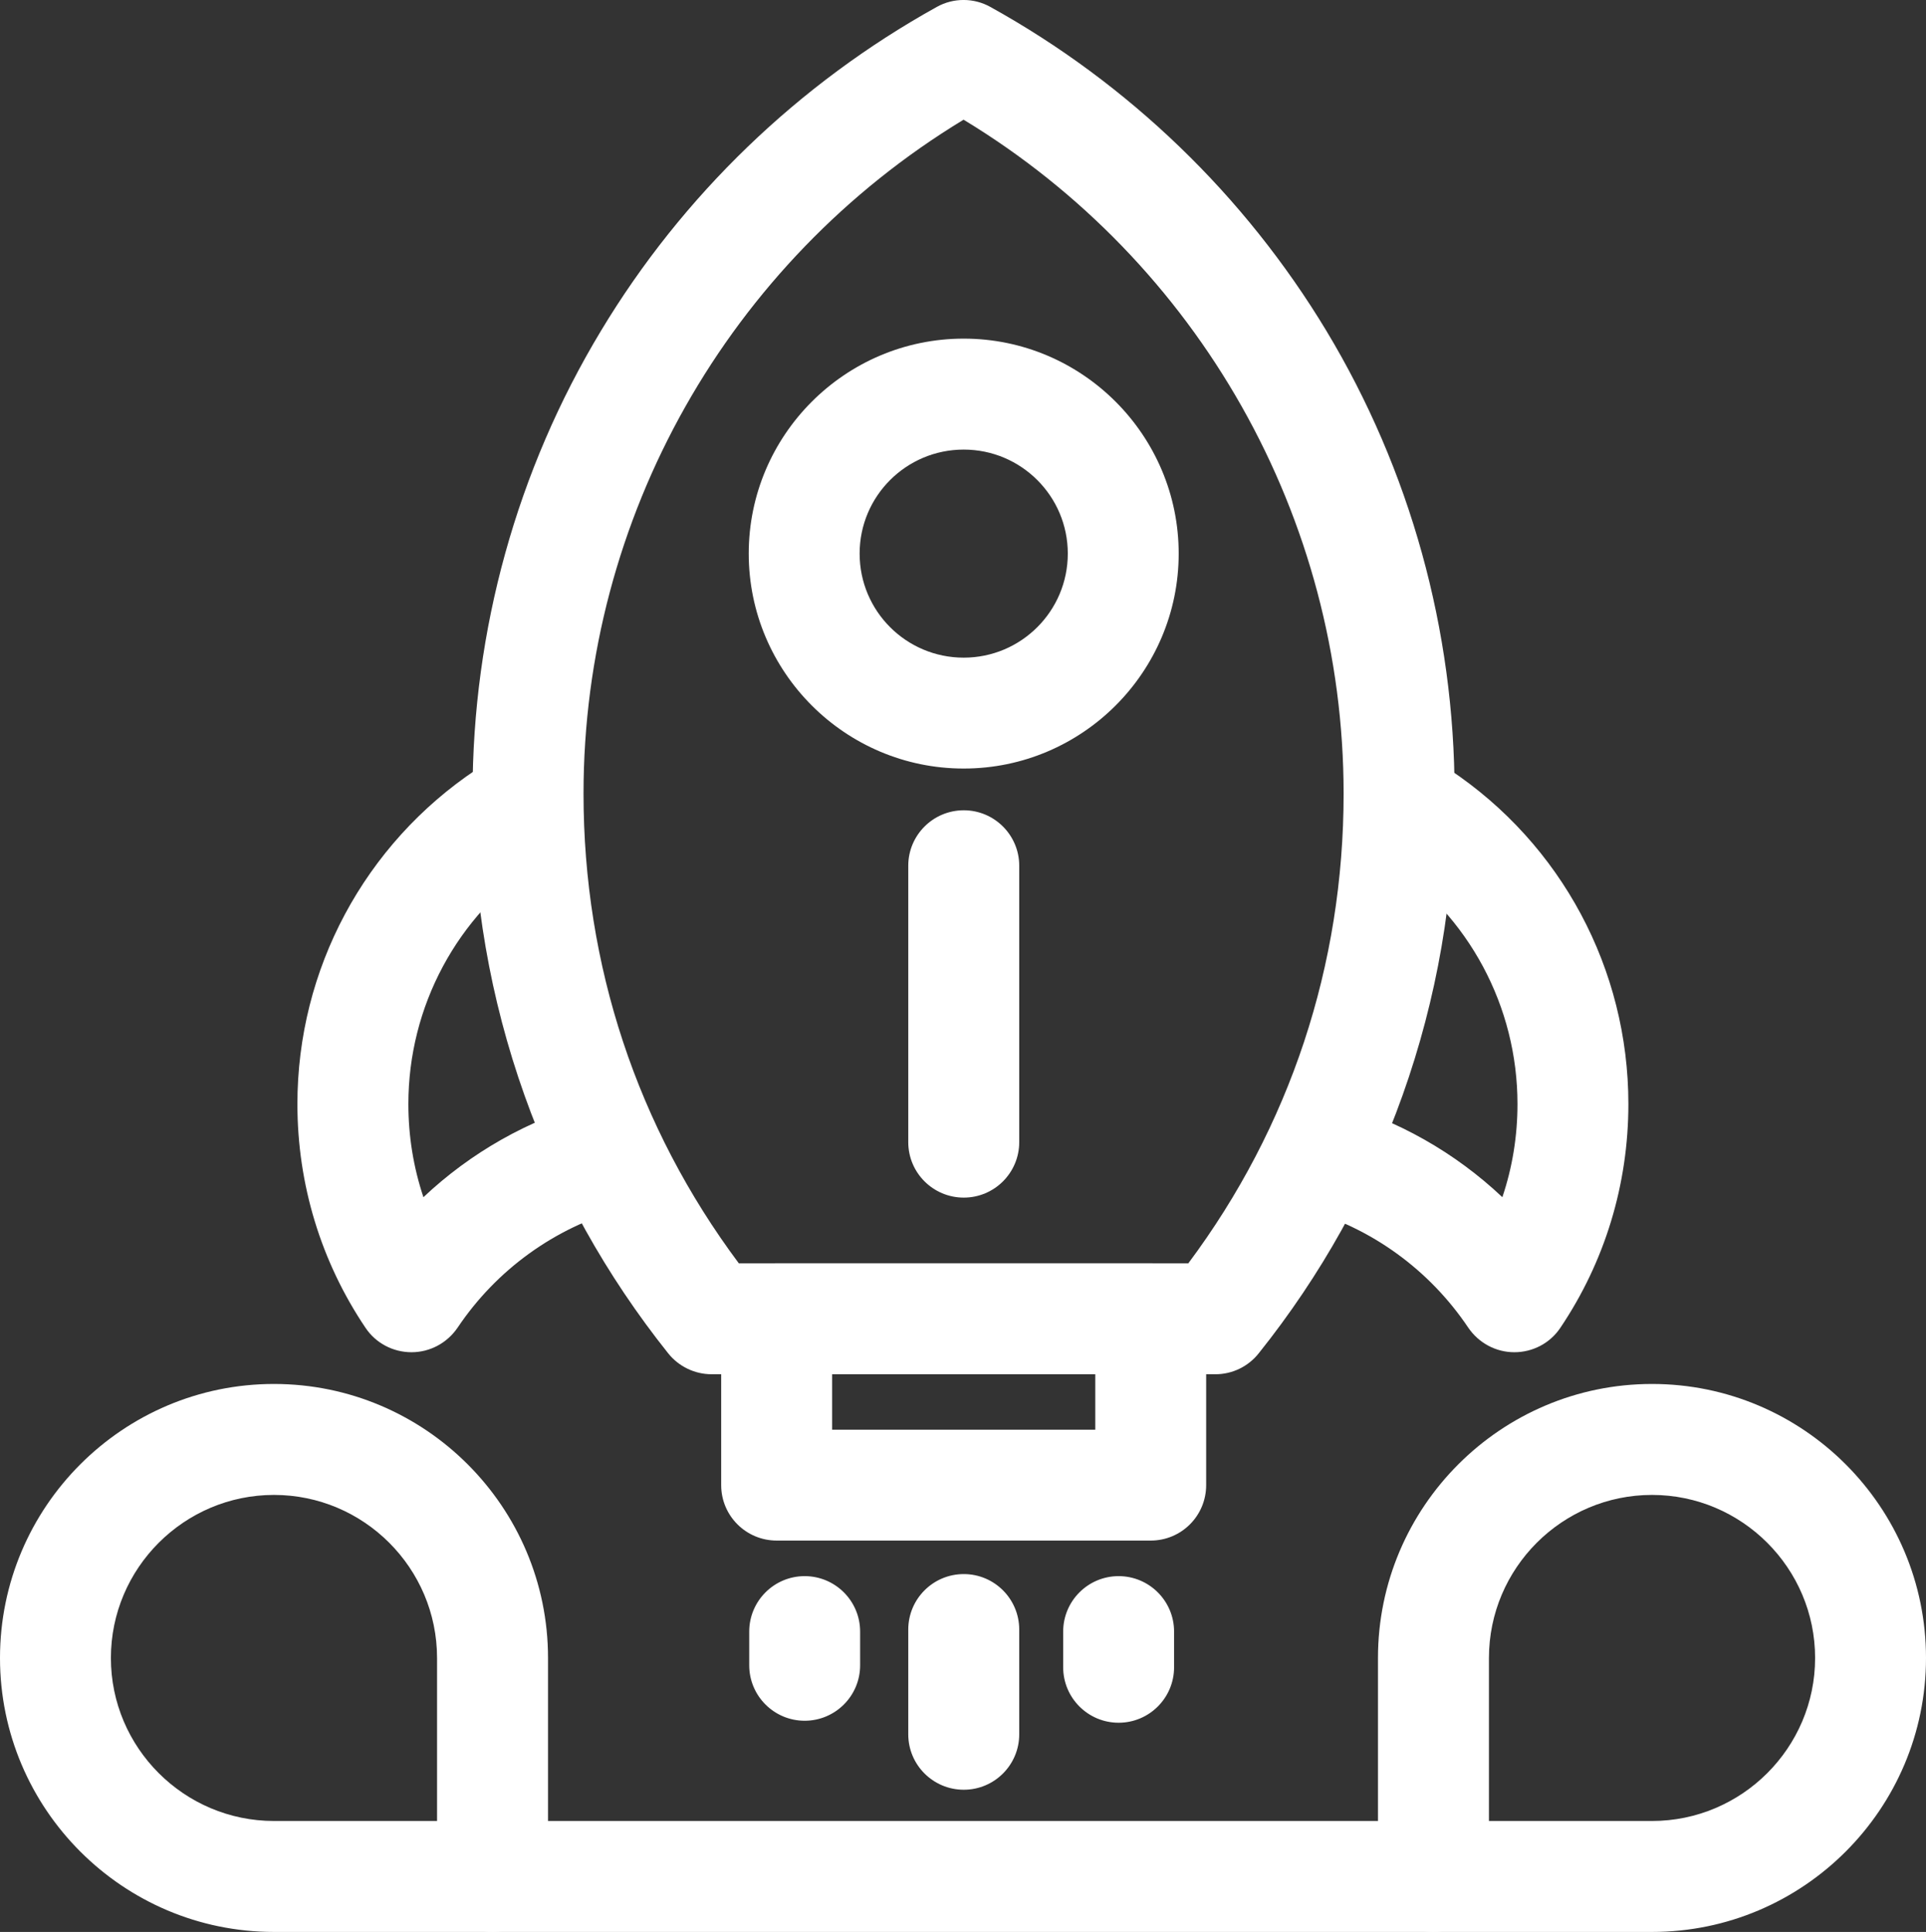 <svg xmlns="http://www.w3.org/2000/svg" xmlns:xlink="http://www.w3.org/1999/xlink" width="27.128" height="27.214" viewBox="0 0 27.128 27.214" fill="none">
<rect x="0" y="0" width="27.128" height="27.214" fill="#333333" stroke="none"/>
<path d="M17.122 19.358L10.022 19.358C9.784 19.358 9.559 19.248 9.412 19.064C8.537 17.967 7.856 16.745 7.388 15.43C6.903 14.067 6.656 12.639 6.656 11.18C6.656 8.877 7.281 6.623 8.466 4.658C9.613 2.752 11.25 1.177 13.194 0.098C13.428 -0.033 13.716 -0.033 13.95 0.098C15.897 1.177 17.531 2.752 18.681 4.658C19.863 6.62 20.488 8.877 20.488 11.177C20.488 12.636 20.241 14.064 19.756 15.427C19.288 16.742 18.606 17.967 17.731 19.061C17.584 19.248 17.359 19.358 17.122 19.358ZM10.406 17.795L16.738 17.795C18.169 15.877 18.925 13.598 18.925 11.18C18.925 7.292 16.884 3.692 13.572 1.686C10.259 3.695 8.219 7.292 8.219 11.18C8.219 13.598 8.975 15.877 10.406 17.795Z"   fill="#FFFFFF" >
</path>
<path d="M16.208 21.701L10.94 21.701C10.508 21.701 10.158 21.352 10.158 20.92L10.158 18.576C10.158 18.145 10.508 17.795 10.94 17.795L16.208 17.795C16.64 17.795 16.989 18.145 16.989 18.576L16.989 20.92C16.989 21.352 16.64 21.701 16.208 21.701ZM11.721 20.139L15.427 20.139L15.427 19.358L11.721 19.358L11.721 20.139ZM13.574 10.826C11.905 10.826 10.546 9.467 10.546 7.798C10.546 6.13 11.905 4.77 13.574 4.77C15.243 4.77 16.602 6.13 16.602 7.798C16.602 9.467 15.243 10.826 13.574 10.826ZM13.574 6.333C12.764 6.333 12.108 6.989 12.108 7.798C12.108 8.608 12.764 9.264 13.574 9.264C14.383 9.264 15.04 8.608 15.04 7.798C15.04 6.989 14.383 6.333 13.574 6.333ZM5.796 19.048C5.536 19.048 5.293 18.92 5.149 18.705C4.521 17.773 4.189 16.683 4.189 15.552C4.189 13.655 5.133 11.892 6.711 10.839C7.071 10.598 7.555 10.695 7.796 11.055C8.036 11.414 7.939 11.898 7.58 12.139C6.436 12.902 5.752 14.177 5.752 15.552C5.752 16.005 5.824 16.445 5.964 16.864C6.63 16.236 7.443 15.773 8.333 15.527C8.749 15.411 9.18 15.655 9.296 16.07C9.411 16.486 9.168 16.917 8.752 17.033C7.811 17.295 6.993 17.886 6.446 18.701C6.299 18.917 6.058 19.048 5.796 19.048ZM21.33 19.048C21.068 19.048 20.827 18.917 20.68 18.701C20.133 17.886 19.314 17.292 18.374 17.033C17.958 16.917 17.715 16.486 17.83 16.07C17.946 15.655 18.377 15.411 18.793 15.527C19.683 15.773 20.496 16.236 21.161 16.864C21.302 16.445 21.374 16.005 21.374 15.552C21.374 14.177 20.689 12.902 19.546 12.139C19.186 11.898 19.09 11.414 19.33 11.055C19.571 10.695 20.055 10.598 20.415 10.839C21.996 11.892 22.936 13.655 22.936 15.552C22.936 16.683 22.605 17.773 21.977 18.705C21.833 18.92 21.59 19.048 21.33 19.048Z"   fill="#FFFFFF" >
</path>
<path d="M13.575 16.87C13.143 16.87 12.793 16.52 12.793 16.089L12.793 12.195C12.793 11.764 13.143 11.414 13.575 11.414C14.006 11.414 14.356 11.764 14.356 12.195L14.356 16.089C14.356 16.52 14.006 16.87 13.575 16.87ZM11.334 24.239C10.903 24.239 10.553 23.889 10.553 23.458L10.553 22.983C10.553 22.552 10.903 22.202 11.334 22.202C11.765 22.202 12.115 22.552 12.115 22.983L12.115 23.458C12.115 23.889 11.765 24.239 11.334 24.239ZM15.756 24.267C15.325 24.267 14.975 23.917 14.975 23.486L14.975 22.983C14.975 22.552 15.325 22.202 15.756 22.202C16.187 22.202 16.537 22.552 16.537 22.983L16.537 23.486C16.537 23.917 16.187 24.267 15.756 24.267ZM13.575 25.211C13.143 25.211 12.793 24.861 12.793 24.43L12.793 22.955C12.793 22.523 13.143 22.173 13.575 22.173C14.006 22.173 14.356 22.523 14.356 22.955L14.356 24.43C14.356 24.861 14.006 25.211 13.575 25.211Z"   fill="#FFFFFF" >
</path>
<path d="M6.938 27.214L3.859 27.214C1.731 27.214 0 25.483 0 23.355C0 21.226 1.731 19.495 3.859 19.495C5.987 19.495 7.719 21.226 7.719 23.355L7.719 26.433C7.719 26.864 7.369 27.214 6.938 27.214ZM3.859 21.058C2.594 21.058 1.562 22.089 1.562 23.355C1.562 24.62 2.594 25.651 3.859 25.651L6.156 25.651L6.156 23.355C6.156 22.089 5.125 21.058 3.859 21.058ZM23.269 27.214L20.191 27.214C19.759 27.214 19.409 26.864 19.409 26.433L19.409 23.355C19.409 21.226 21.141 19.495 23.269 19.495C25.397 19.495 27.128 21.226 27.128 23.355C27.128 25.483 25.397 27.214 23.269 27.214ZM20.972 25.651L23.269 25.651C24.534 25.651 25.566 24.62 25.566 23.355C25.566 22.089 24.534 21.058 23.269 21.058C22.003 21.058 20.972 22.089 20.972 23.355L20.972 25.651Z"   fill="#FFFFFF" >
</path>
<path d="M20.191 27.214L6.938 27.214C6.506 27.214 6.156 26.864 6.156 26.433C6.156 26.001 6.506 25.651 6.938 25.651L20.191 25.651C20.622 25.651 20.972 26.001 20.972 26.433C20.972 26.864 20.622 27.214 20.191 27.214Z"   fill="#FFFFFF" >
</path>
</svg>

